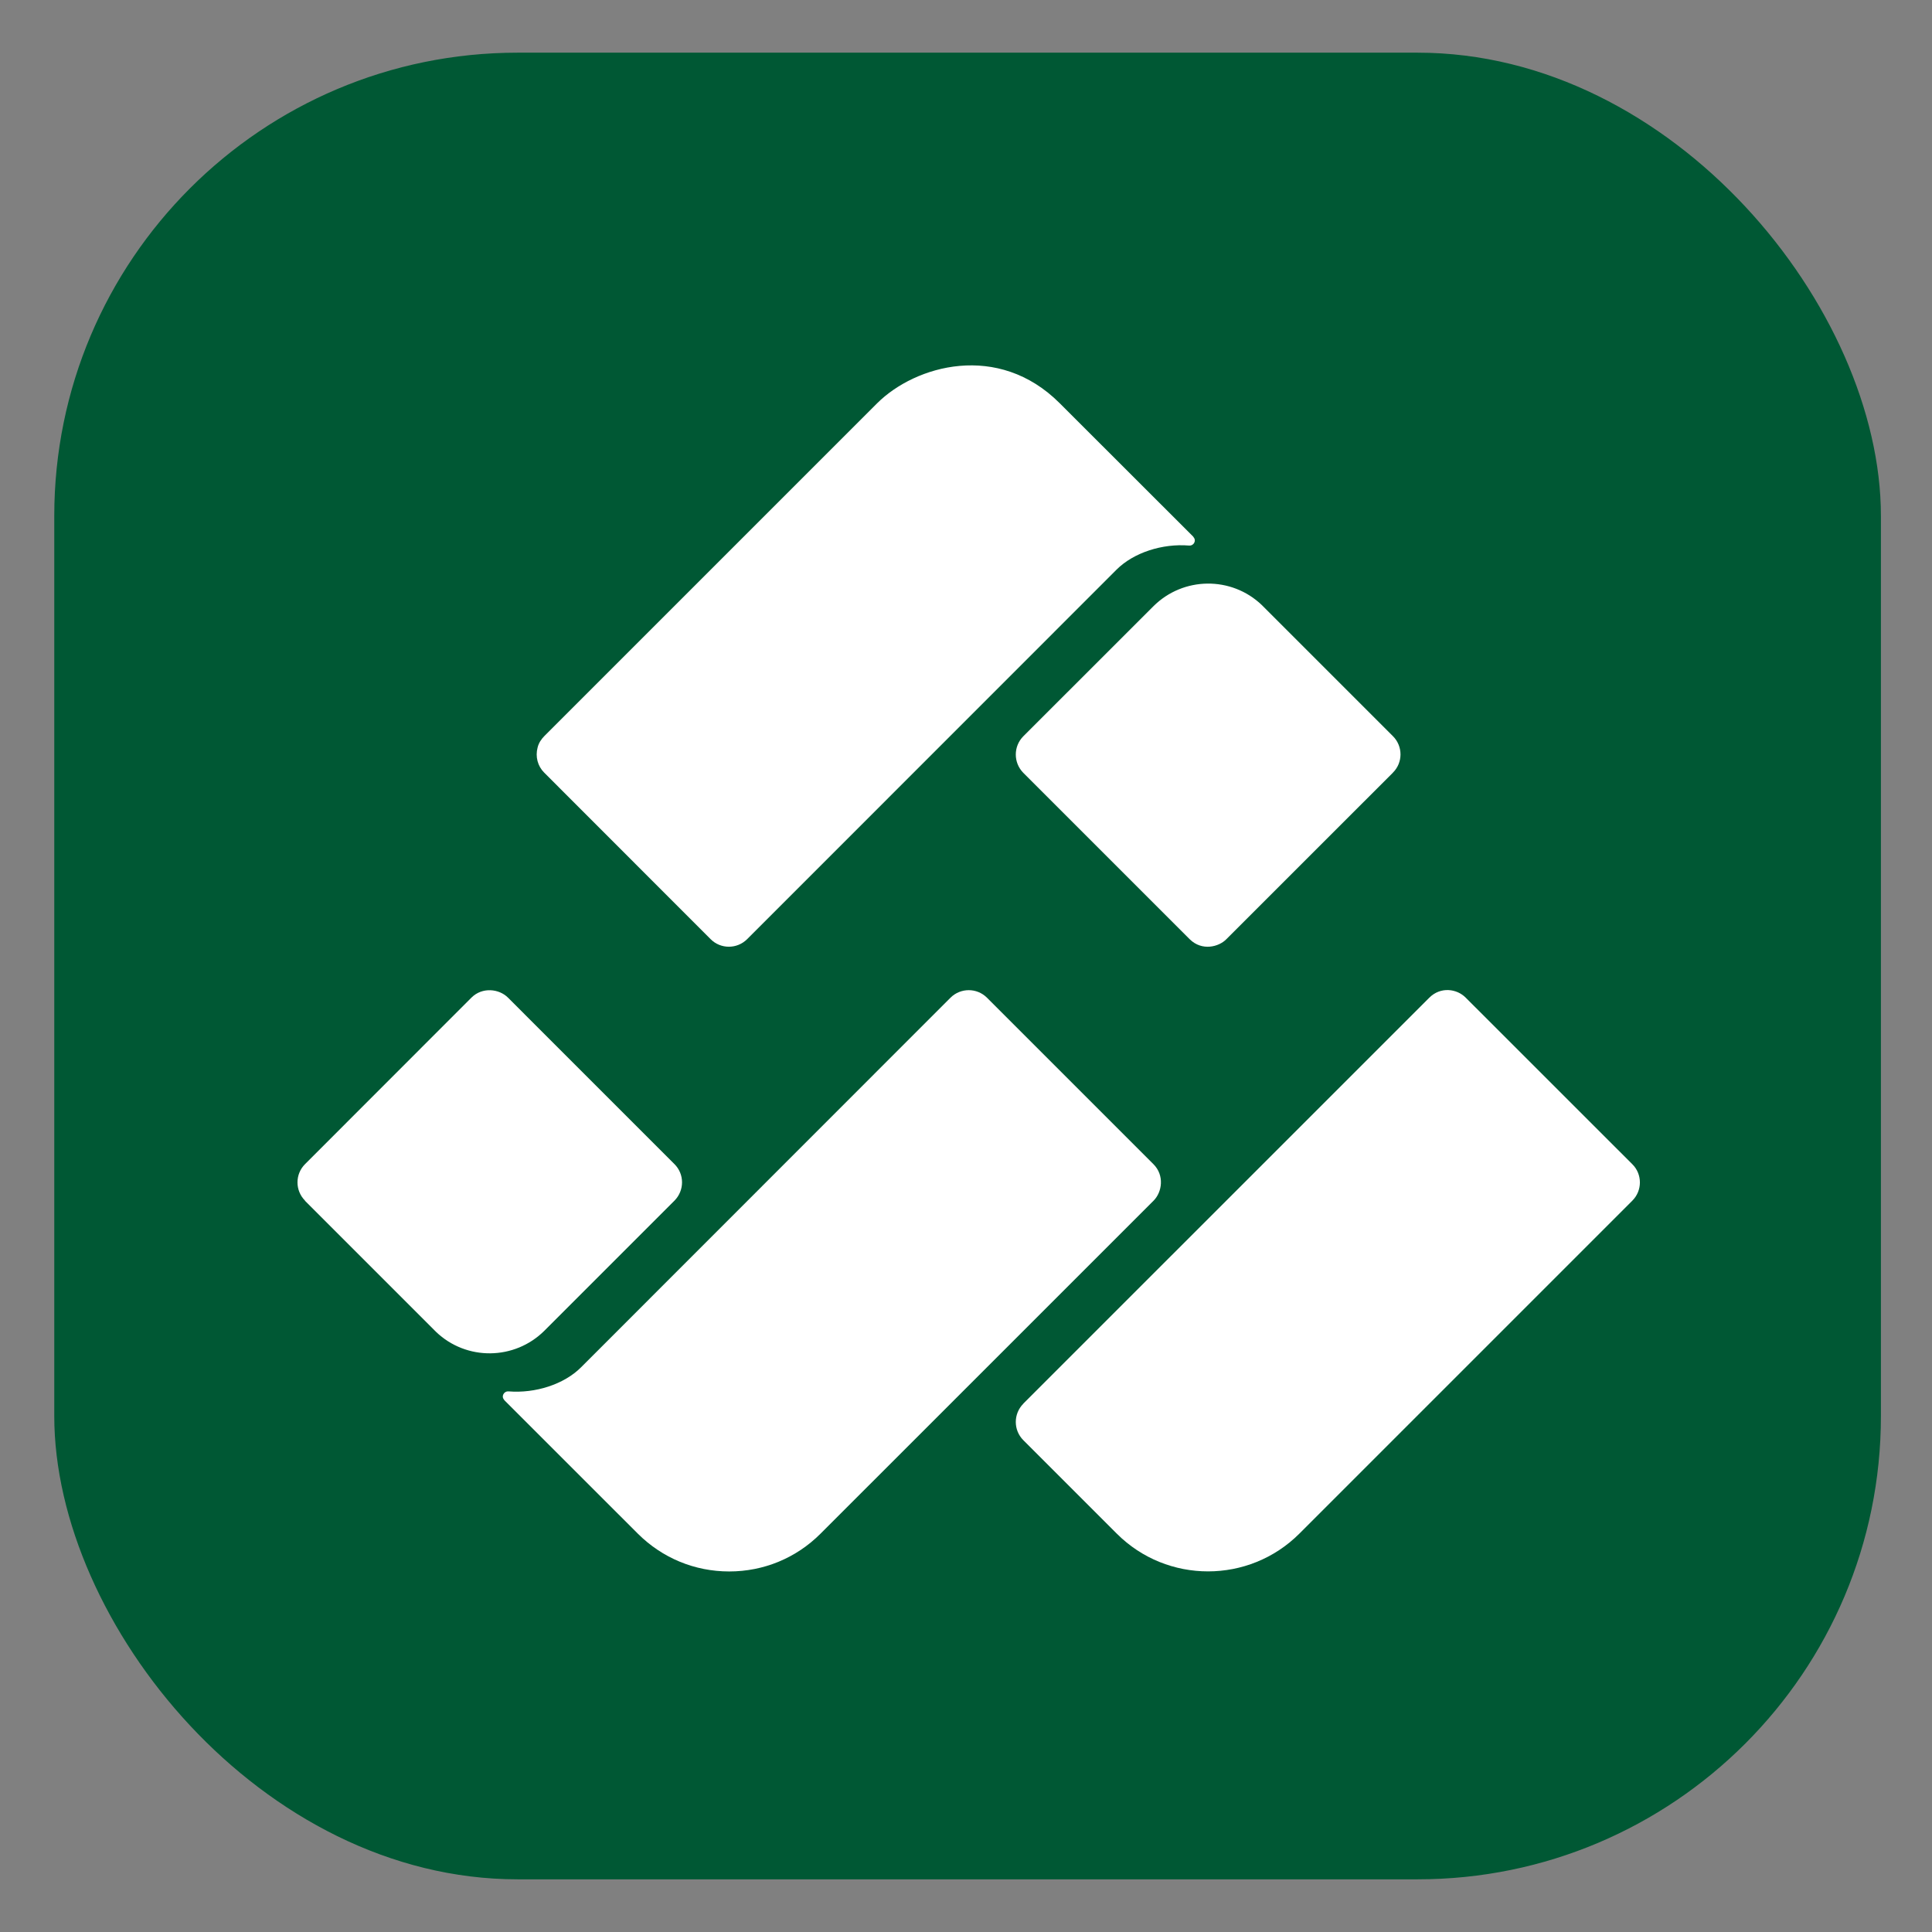 <svg xmlns="http://www.w3.org/2000/svg" width="34" height="34" viewBox="0 0 34 34" fill="none"><rect x="0" y="0" width="34" height="34" fill="#808080" stroke="none"/><g clip-path="url(#clip0_3793_2345)"><rect x="0.955" y="0.927" width="32.146" height="32.146" rx="8.153" fill="#005834"></rect><path d="M5.366 21.131L7.673 23.438C8.207 23.95 9.055 23.941 9.581 23.418L11.87 21.129C12.047 20.949 12.047 20.664 11.87 20.487L8.939 17.556C8.784 17.401 8.488 17.366 8.297 17.556L5.368 20.487C5.191 20.664 5.191 20.951 5.368 21.129" fill="white"></path><path d="M8.872 24.638L11.226 26.991C11.656 27.419 12.225 27.655 12.833 27.655C13.44 27.655 14.011 27.419 14.439 26.991L20.3 21.131C20.453 20.978 20.494 20.684 20.3 20.489L17.369 17.558C17.192 17.381 16.905 17.381 16.727 17.558L10.226 24.062C9.926 24.363 9.419 24.524 8.95 24.486C8.864 24.48 8.815 24.579 8.876 24.638" fill="white"></path><path d="M21.003 9.448L18.649 7.096C17.567 6.013 16.11 6.427 15.437 7.096L9.584 12.949C9.526 13.006 9.48 13.076 9.461 13.155C9.418 13.318 9.463 13.483 9.577 13.597L12.506 16.528C12.684 16.706 12.971 16.704 13.148 16.528L19.65 10.024C19.952 9.723 20.459 9.562 20.926 9.601C21.012 9.607 21.061 9.509 20.999 9.448" fill="white"></path><path d="M18.009 24.703C17.832 24.881 17.832 25.168 18.009 25.345L19.654 26.99C20.539 27.875 21.98 27.875 22.866 26.99L28.726 21.13C28.904 20.953 28.904 20.664 28.726 20.488L25.795 17.558C25.638 17.398 25.351 17.36 25.153 17.558L18.007 24.703H18.009Z" fill="white"></path><path d="M24.513 13.597C24.691 13.42 24.691 13.133 24.513 12.955L22.206 10.648C21.672 10.137 20.824 10.145 20.298 10.669L18.009 12.957C17.832 13.135 17.832 13.422 18.009 13.601L20.938 16.53C21.154 16.742 21.45 16.663 21.58 16.53L24.511 13.6L24.513 13.597Z" fill="white"></path></g><defs><clipPath id="clip0_3793_2345"><rect width="32.146" height="32.146" fill="white" transform="translate(0.955 0.927)"></rect></clipPath></defs></svg>